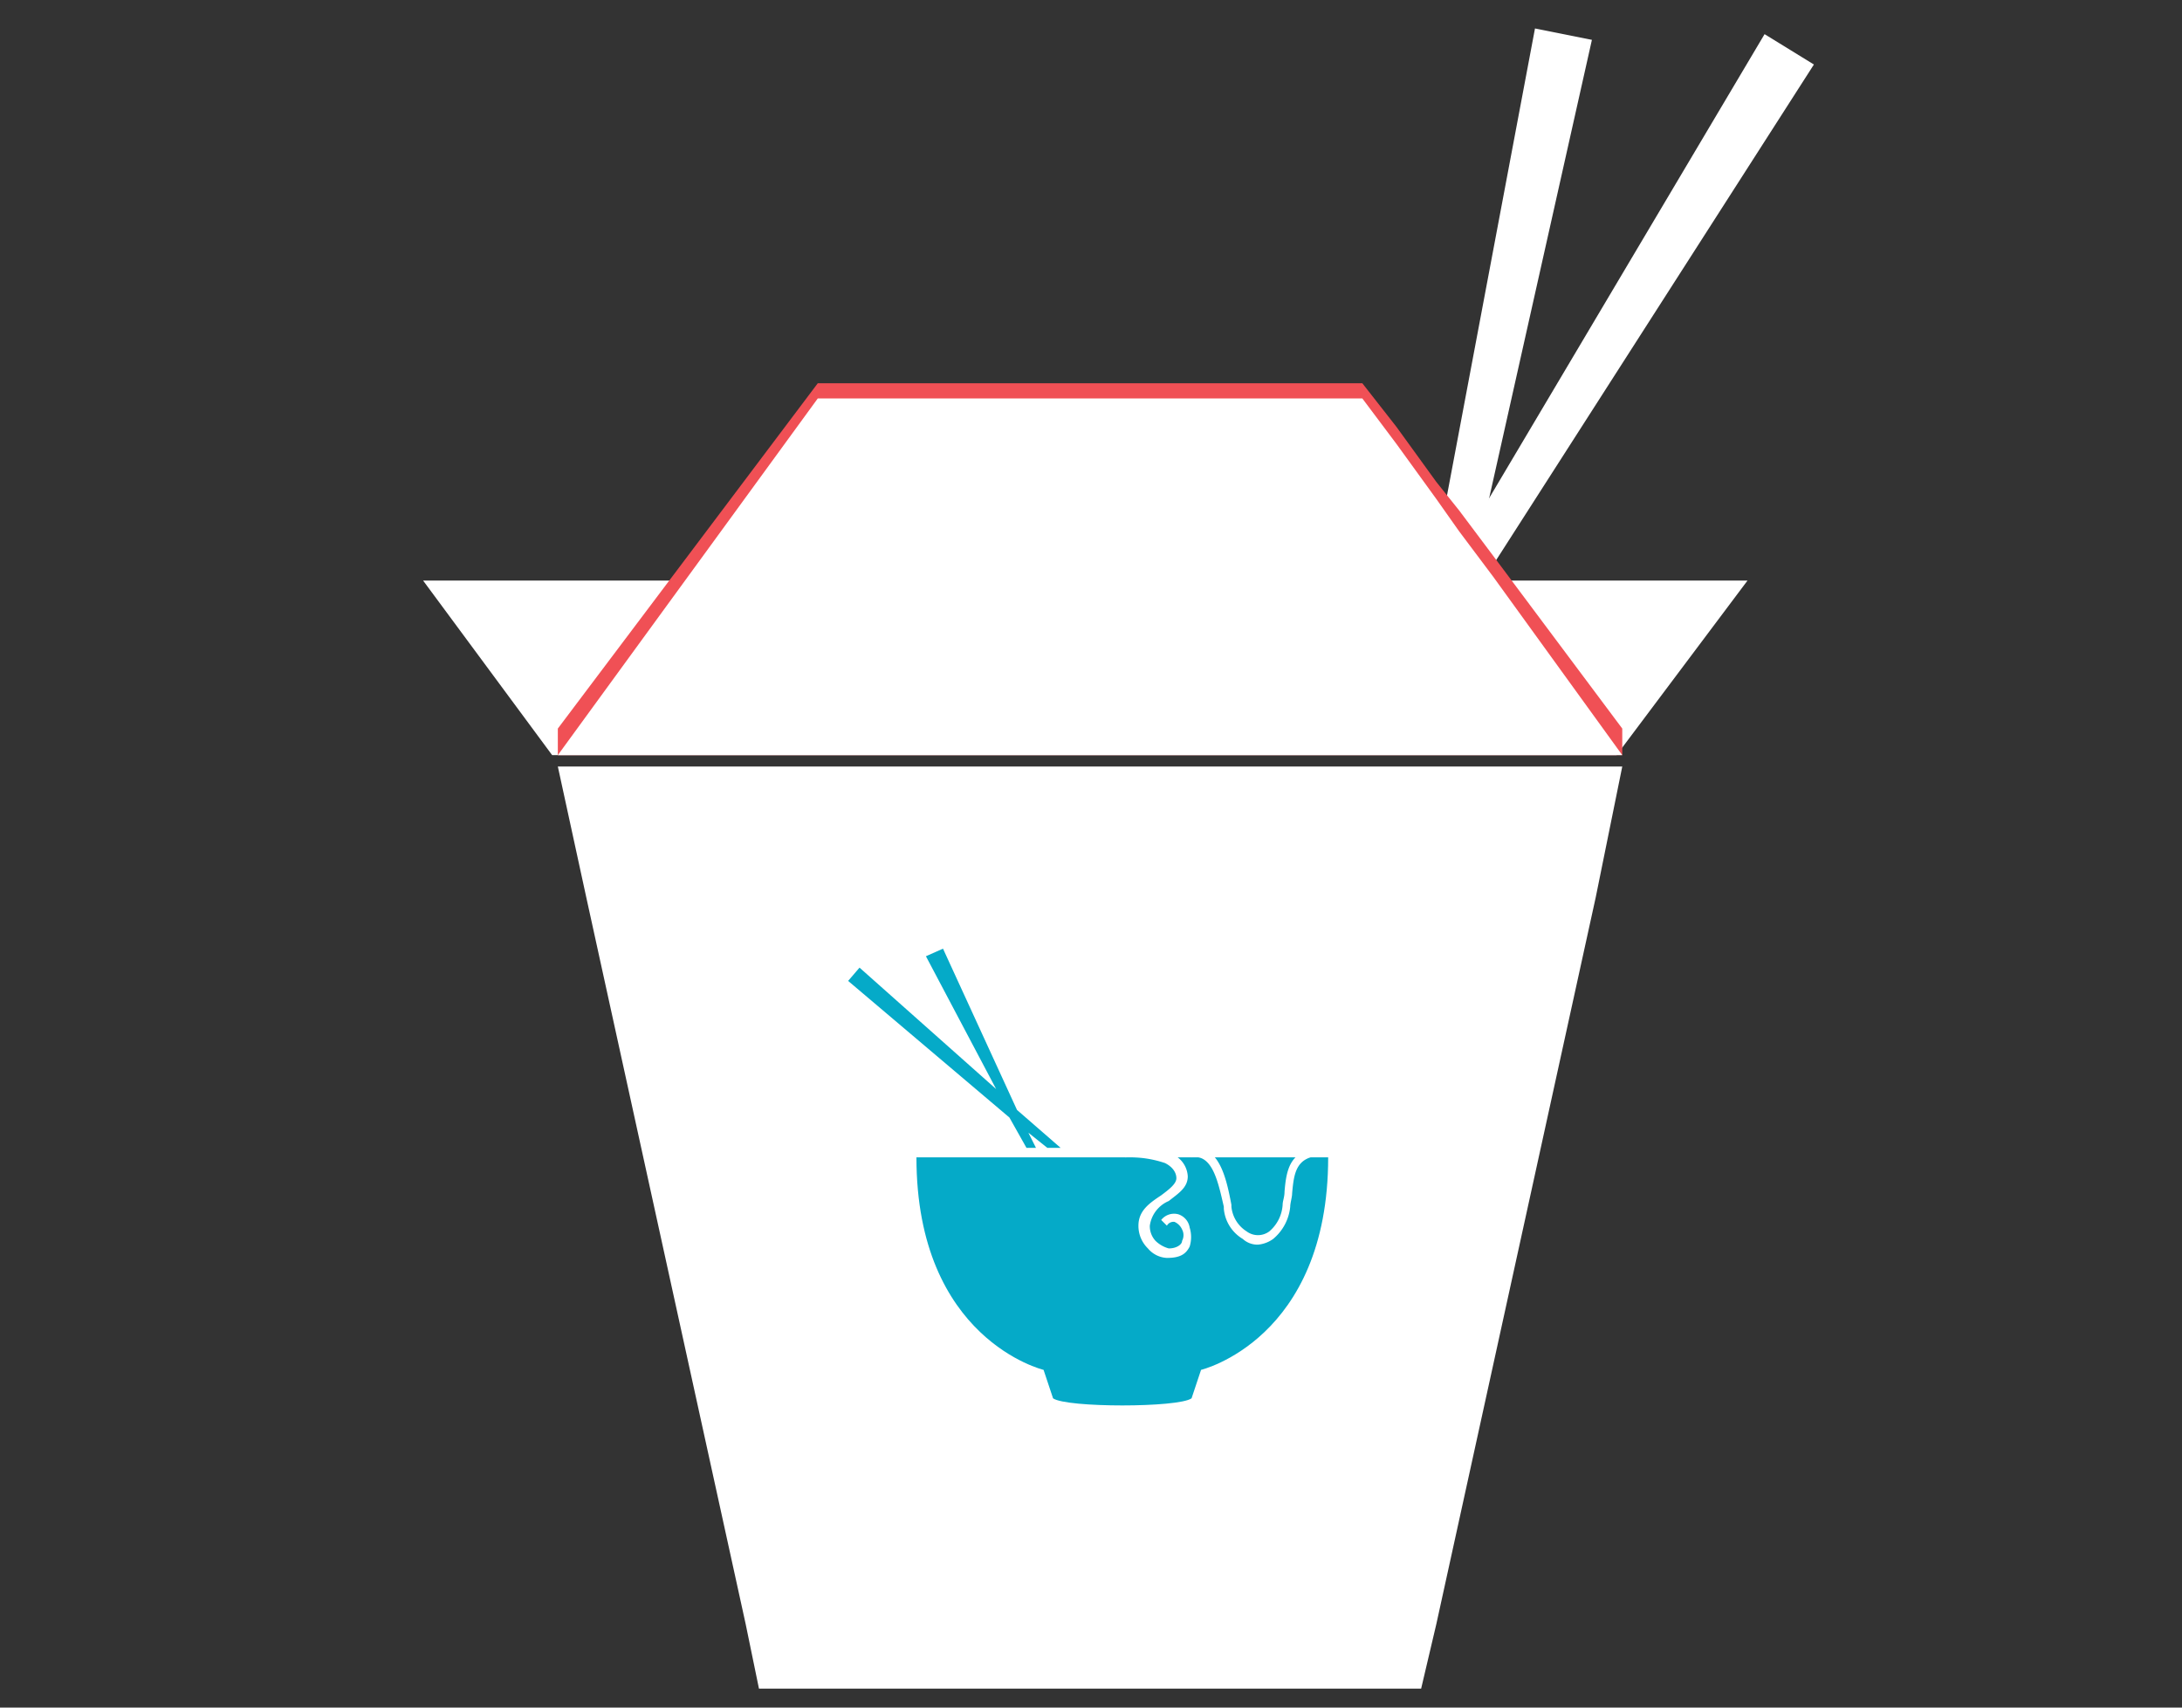 <svg id="Layer_1" data-name="Layer 1" xmlns="http://www.w3.org/2000/svg" viewBox="0 0 115 90" width="115" height="90">
  <rect x="0" y="0" width="115" height="90" fill="#333333" stroke="none"/>
  <defs>
    <style>
      .cls-1 {
        fill: #fff;
      }

      .cls-2 {
        fill: #f05055;
      }

      .cls-3 {
        fill: #05aac8;
      }
    </style>
  </defs>
  <title>takeaway</title>
  <polygon class="cls-1" points="74.7 36 95.6 3.4 93 1.8 72.7 36 74.7 36"/>
  <g>
    <polygon class="cls-1" points="76.3 36 83.9 2.1 80.9 1.5 74.4 36 76.3 36"/>
    <polygon class="cls-1" points="69.8 60 69.4 62.4 70.3 62.6 70.9 60 69.8 60"/>
  </g>
  <g>
    <polygon class="cls-1" points="85.5 40.4 84.1 47.3 75.7 85.6 74.9 89 40 89 39.3 85.6 30.9 47.3 29.4 40.4 85.5 40.4"/>
    <polygon class="cls-1" points="92.1 30.6 22.3 30.6 29.1 39.8 85.2 39.8 92.1 30.6"/>
    <polygon class="cls-2" points="78.7 29.3 76.9 26.9 75.7 25.4 73.6 22.5 71.8 20.2 43.1 20.2 29.4 38.4 29.4 39.8 85.5 39.8 85.5 38.4 78.7 29.3"/>
  </g>
  <polygon class="cls-1" points="85.5 39.8 29.4 39.8 43.1 21 71.8 21 73.6 23.4 75.7 26.3 76.9 28 78.7 30.4 85.5 39.8"/>
  <g>
    <path class="cls-3" d="M62.7,61H48.3c0,9.6,6.7,11.2,6.7,11.2l.5,1.5c.7.5,6.6.5,7.3,0l.5-1.5S70,70.6,70,61Z"/>
    <polygon class="cls-3" points="55.2 60.5 54.2 59.7 54.6 60.5 54.1 60.5 53.2 58.9 44.7 51.7 45.3 51 52.5 57.4 48.8 50.4 49.7 50 53.6 58.5 55.9 60.5 55.2 60.5"/>
    <path class="cls-1" d="M59.4,60.4a4.74,4.74,0,0,1,2.3.4,1.35,1.35,0,0,1,.9,1.2c0,.6-.5.9-1,1.3a1.66,1.66,0,0,0-1,1.3h0a1.14,1.14,0,0,0,.3.8,1.61,1.61,0,0,0,.7.4h0c.4,0,.7-.2.7-.4a.64.64,0,0,0,0-.6.78.78,0,0,0-.4-.4.4.4,0,0,0-.4.2l-.3-.3a.86.86,0,0,1,.9-.3.88.88,0,0,1,.6.7,1.7,1.7,0,0,1,0,1c-.2.4-.5.6-1.2.6h0a1.39,1.39,0,0,1-1-.5,1.66,1.66,0,0,1-.5-1.2h0c0-.8.6-1.2,1.2-1.6.4-.3.8-.6.8-.9s-.2-.6-.6-.8a5.84,5.84,0,0,0-2.1-.3Z"/>
    <path class="cls-1" d="M62.7,60.5c1.5-.2,1.9,1.4,2.2,3v.1a1.74,1.74,0,0,0,.8,1.3,1,1,0,0,0,1.2,0,2,2,0,0,0,.7-1.4c0-.2.1-.4.1-.7.1-1.2.3-2.3,2.1-2.3v.4c-1.5,0-1.6.9-1.7,2,0,.2-.1.5-.1.7a2.53,2.53,0,0,1-.9,1.7,1.6,1.6,0,0,1-.8.3,1.14,1.14,0,0,1-.8-.3,2.06,2.06,0,0,1-1-1.6v-.1c-.3-1.3-.6-2.8-1.7-2.6Z"/>
  </g>
</svg>
